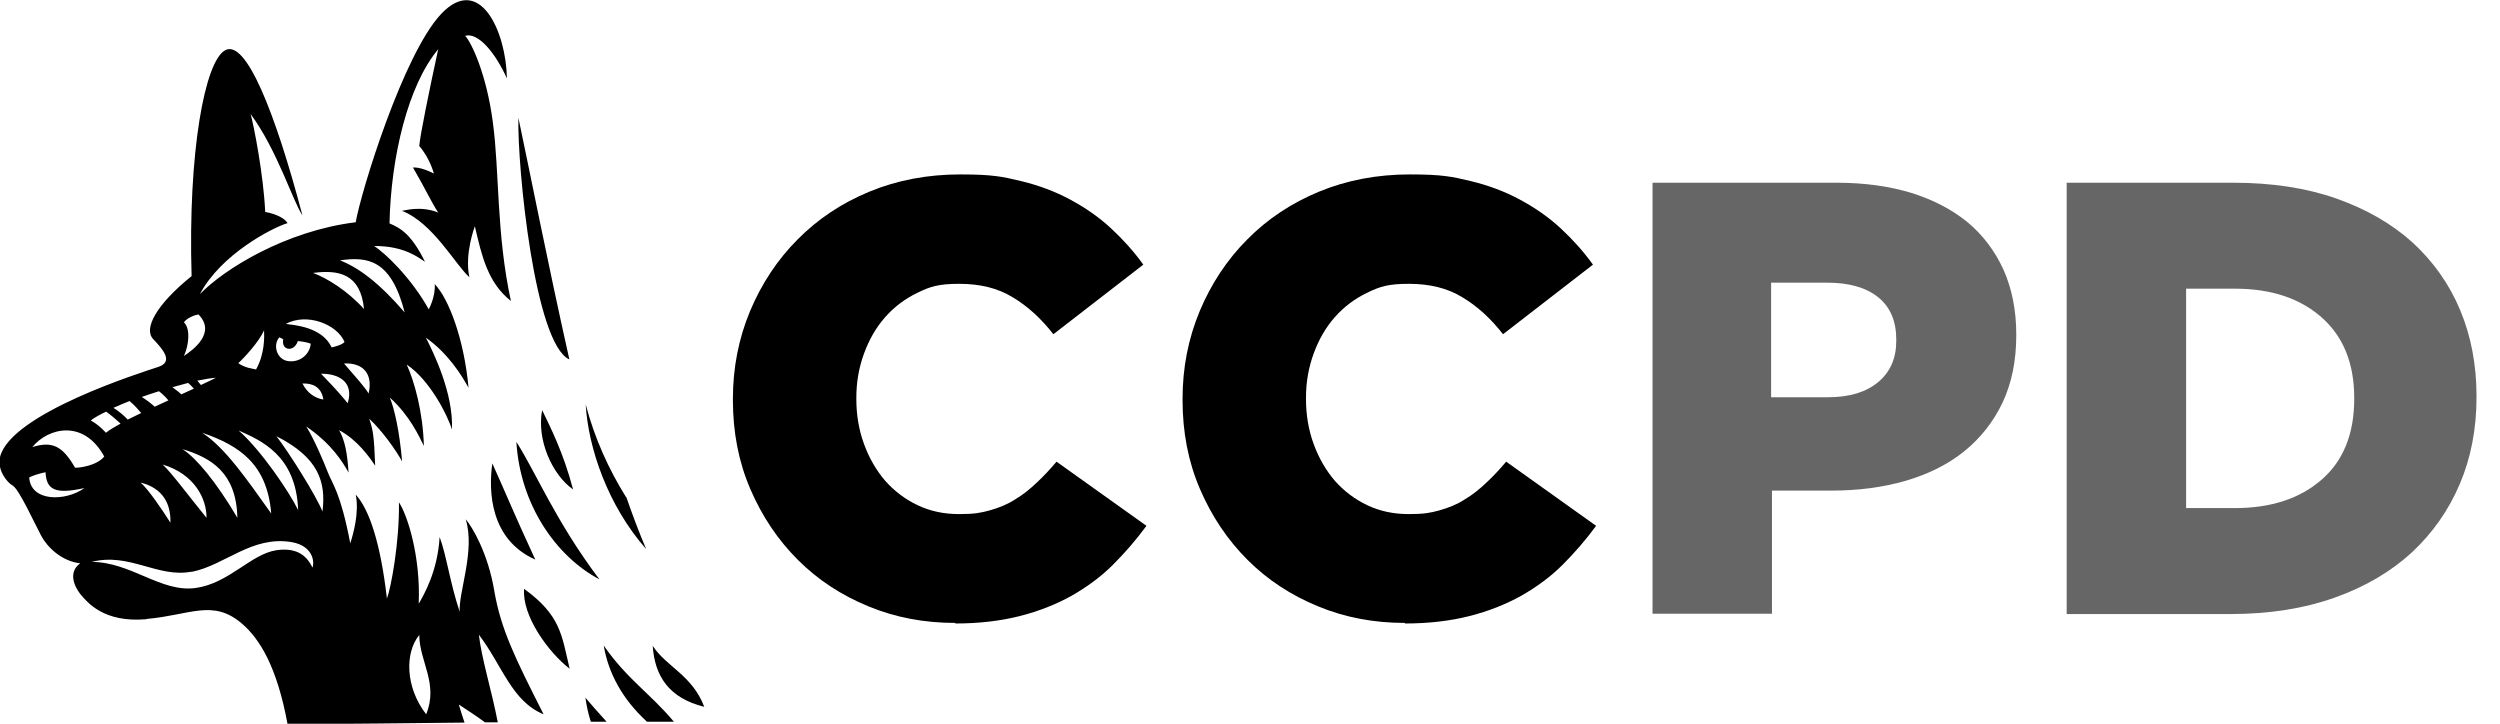 <?xml version="1.0" encoding="UTF-8"?> <svg xmlns="http://www.w3.org/2000/svg" id="Layer_2" version="1.1" viewBox="0 0 872.9 252.7"><defs><style> .st0 { fill: #666; } </style></defs><g><path d="M181,41.1c-.4,17.3,5.7,79,17.8,84.4-7.8-34.8-13.7-65.1-17.8-84.4Z"></path><path d="M171.9,161.8c-1.4,9.9-.7,26.6,15,33.6-7-15.1-11.1-25-15-33.6Z"></path><path d="M180.3,154.3c1.3,21.7,13.6,39.8,29,48-15.3-20.3-22.2-37.4-29-48Z"></path><path d="M189.3,143.2c-2,10.3,3.5,22.6,10.8,27.7-3.5-13.2-7.9-21.6-10.8-27.7Z"></path><path d="M218.6,173.6c-6.1-9.8-11-20.6-14.1-32.4.9,15.2,7.7,35.3,21.1,50.5-2.5-5.9-4.8-12-6.9-18.1Z"></path><path d="M183,205.6c-.8,9.4,8.5,22.2,15.9,27.9-2.8-11.8-3.1-18.6-15.9-27.9Z"></path><path d="M211.8,252c-2.8-3.1-5.4-6-7.4-8.4.4,2.8,1,5.7,1.9,8.4,1.8,0,3.7,0,5.5,0Z"></path><path d="M225.8,252c3.2,0,6.3,0,9.5,0-8.2-9.8-16.5-15-24.5-26.6,1.6,9.6,6.5,18.7,15,26.5Z"></path><path d="M227.9,225.5c.7,10.4,5.5,18.2,18,21.3-4.2-11.1-13.4-14.1-18-21.3Z"></path><path d="M51.3,216.1c14.9-1.3,23-7,33,1.5,6.4,5.4,12.4,15.2,16.1,35.2,20.6,0,41.2-.3,61.8-.5-.7-2.1-1.4-4.2-2-6.3,3.7,2.4,6.7,4.4,9.1,6.2,1.5,0,3,0,4.5,0-2.1-11-5.7-22.4-6.6-30.6,8.2,10.8,11.5,23.3,22.6,27.8-10-19.7-14.9-29.7-17.2-43-2.2-13.3-7.8-22.6-10-25.1,3.4,10.8-2.5,25.4-2.1,32.3-3.4-10.2-4.6-19.7-7-26.1-.7,12-5.5,20.2-7.3,23.3.7-16.6-4-31.1-6.9-35.4.2,14-2.8,29.9-4.2,33.6-2.2-19.1-6.1-31.1-10.9-36.3,1.3,6.3-.9,13.9-1.9,17-3.4-17.8-6.3-20.8-7.8-24.7-1.5-3.9-5.1-12.3-7.6-16.1,8.8,6,12.7,12.3,14.8,16.1-.4-6.6-1.3-11.4-3.3-14.8,6.3,3.3,10.6,9.4,12.6,12.4-.4-10.3-.7-12.4-2.1-16.4,4.6,4.2,9.4,11.1,11.5,14.9-.9-10.5-2.7-18.5-4.3-22.3,7,6.3,10.3,13.7,11.9,16.9-.3-11.7-3.3-22.6-6-28.4,7.9,5.2,14.3,17.6,15.8,22.7.6-12.7-6.6-27.2-9.1-32.1,7.8,5.5,12.6,13.3,14.9,17.5-1.6-17.3-7-31.2-11.8-36.2.3,4.5-2.1,8.8-2.1,8.8-6-10.8-15.2-19.7-19.1-22.1,10.8-.1,15.8,4.3,17.8,5.5-4.6-9.3-8.3-11.7-12.4-13.4.5-23.3,6.5-48.3,17-60.8-3,13.9-6.4,30.3-6.6,33.8,3.7,4.2,5.1,9.6,5.1,9.6-4.8-2.5-7.3-2.1-7.3-2.1,4.2,7.2,6.6,12.4,8.8,15.7-6.3-2.5-11.8-.6-12.7-.6,10.9,4.2,18.8,19,23.6,23.2-1.8-8.1,1.9-17.8,1.9-17.8,2.4,10.3,4.5,19.7,12.6,26.1-5.1-23.3-4-45.3-6.3-62.3-2.2-17-7.6-28.2-9.7-30.3,4.6-1.3,10.6,6,14.6,14.9-.3-16.7-9.6-36.6-22.9-22.6-13.3,14-28.1,62.3-29.9,72.8-24.4,3-45.9,16.3-54.4,25.1,7.3-13.9,25.3-23.2,30.6-24.8-1.5-2.5-6.4-3.7-7.8-3.9-.6-13.1-4-30.3-5.1-34.2,9.3,12.6,14.8,30.6,18.1,35.4-9.6-36.3-19.7-61.4-26.9-57.7-7.2,3.7-13.1,35.7-11.8,78.9-12.3,9.9-16.9,18.4-13.4,22,3.4,3.6,7.2,7.9,1.8,9.7-5.4,1.8-51.6,16.2-55.3,31.5-1,4.3,2.2,8.7,4.5,10,2.2,1.3,7.8,13.6,9.9,17.5,2.1,3.9,7,8.8,13.6,9.6-4.2,3-2.2,7.9.1,10.8,2.4,2.8,8.1,10,23,8.7ZM146.4,221.7c0,9.2,6.8,17,2.4,27.7-7.3-9.4-7.5-21.5-2.4-27.7ZM112.6,178.6c-2.2-5.5-11.6-20.5-16.1-26.3,14.6,7.4,17.4,15.8,16.1,26.3ZM105.6,133.9c3.2-.1,6.6.9,7.3,5.6-3.1-.5-5.7-2.4-7.3-5.6ZM121.4,140.8c-4.1-5.1-7.5-8.3-9.3-10.3,5.6-.1,11.7,2.5,9.3,10.3ZM128.7,137.4c-1.2-2.1-4.7-6-8.6-10.5,7.2-.3,10.1,4.1,8.6,10.5ZM141.3,109.1c-9.1-10.6-16.4-15.8-22.6-18.2,9.4-1.3,17.8-.6,22.6,18.2ZM127.1,107.9c-5.8-6.4-12.9-10.8-17.8-12.6,9-1.2,16.6.3,17.8,12.6ZM120.3,119.4c-1,1.2-4.5,1.9-4.5,1.9-3.4-7.3-13.4-7.8-16-8.2,7.3-4,17.9.1,20.5,6.3ZM97.5,117.8s.7.2,1.4.7c-.8,3.8,3.7,4.7,5.1.6,0,0,2.3.1,4.5.9-.3,3.6-3.6,6.6-7.8,6.1-4.1-.5-5.5-5.6-3.2-8.3ZM104.1,178.1c-3-6.2-13-21-20.8-27.8,7.8,3.5,20.1,8.6,20.8,27.8ZM56.8,162.2c11.1,3.3,15.4,12,15.3,18.6-6.6-8.1-12-15.5-15.3-18.6ZM59.5,182.5c-3.3-5.2-7.7-11.6-10.4-14,8,2,10.6,7.7,10.4,14ZM63.7,156.8c10.1,3.1,18.8,8.2,19.2,24-7.6-12.8-14.3-20.8-19.2-24ZM70.6,151.1c13.1,4.5,22.7,11,24.1,28.2-8.4-11.8-16.1-23-24.1-28.2ZM92.2,115.3c.1,2.2.3,8.2-2.8,13.7-1.1-.3-3.9-.5-6.2-2.2,1.8-1.6,7.4-7.6,9-11.5ZM70.2,134.5c-.4-.5-.8-1-1.3-1.6,2.6-.5,4.8-.9,6.5-1-1.4.7-3.2,1.6-5.2,2.5ZM64.2,112.5c1.8-2.2,5.1-2.7,5.1-2.7,6.3,6.4-1.9,12.4-5.1,14.5,1.6-3.3,2.5-9.4,0-11.8ZM65.7,133.7c.8.7,1.5,1.4,2,2-1.4.6-2.9,1.3-4.4,2-.8-.8-2-1.7-3.1-2.5,1.9-.5,3.7-1,5.5-1.5ZM55.5,136.6c1.3,1,2.5,2.2,3.3,3.2-1.6.7-3.2,1.5-4.8,2.2-1.2-1.1-2.9-2.4-4.5-3.4,2-.7,4-1.4,6-2ZM45.3,140.1c1.5,1.2,3,2.9,4,4.1-1.6.8-3.2,1.6-4.7,2.3-1.3-1.4-3.2-3-5-4.1,1.8-.8,3.7-1.6,5.7-2.4ZM37,143.7c1.6,1.1,3.6,2.8,5.1,4.2-2.2,1.2-4,2.3-5.1,3.2-1.8-2-3.7-3.4-5.3-4.3,1.3-1,3.1-2,5.4-3.1ZM10.2,166.7c2.7-1.3,5.7-1.8,5.7-1.8.3,6.1,3.3,7.8,13.6,5.5-6.7,4.8-18.8,4.8-19.3-3.7ZM26.2,163.3c-4.3-7.5-7.9-9.4-14.9-7.2,5.4-6.7,17.9-9.9,25.1,3.3-2.7,3.3-9,4-10.2,3.9ZM66.8,199.7c11.8-2.3,21.1-12.8,35.1-10.4,7.3,1.3,8,6.8,7.2,8.9-2.2-4.7-6-7-12.5-6.1-9,1.3-16.6,11.6-28.3,13.2-12,1.7-22.6-9.1-36.3-9.1,13.2-3.4,23.1,5.7,34.9,3.4Z"></path></g><g><path d="M333.5,217.5c-10.8,0-20.9-1.9-30.3-5.8-9.5-3.9-17.7-9.3-24.6-16.2-7-7-12.5-15.2-16.6-24.7-4.1-9.5-6.1-19.9-6.1-31.1v-.4c0-10.9,2-21.1,6-30.7,4-9.5,9.5-17.9,16.6-25,7-7.1,15.4-12.7,25.1-16.7,9.7-4,20.3-6,31.7-6s14.8.8,21.1,2.3c6.3,1.5,12.1,3.7,17.3,6.5,5.2,2.8,10,6.1,14.2,10,4.2,3.9,8,8.1,11.3,12.7l-31.4,24.3c-4.3-5.5-9-9.8-14.2-12.9-5.2-3.2-11.4-4.7-18.7-4.7s-10.2,1-14.5,3.1c-4.4,2.1-8.1,4.9-11.3,8.5-3.2,3.6-5.6,7.8-7.4,12.7-1.8,4.9-2.7,10-2.7,15.5v.4c0,5.6.9,10.9,2.7,15.8,1.8,4.9,4.3,9.2,7.4,12.8,3.2,3.6,6.9,6.4,11.3,8.5,4.4,2.1,9.2,3.1,14.5,3.1s7.4-.4,10.7-1.3c3.2-.9,6.2-2.1,8.8-3.8,2.7-1.6,5.2-3.6,7.5-5.8,2.4-2.2,4.7-4.7,7-7.4l31.4,22.4c-3.6,4.9-7.5,9.4-11.7,13.6-4.2,4.2-9,7.7-14.4,10.8-5.4,3-11.4,5.4-18.1,7.1-6.7,1.7-14.2,2.6-22.5,2.6Z"></path><path d="M490.5,217.5c-10.8,0-20.9-1.9-30.3-5.8-9.5-3.9-17.7-9.3-24.6-16.2-7-7-12.5-15.2-16.6-24.7-4.1-9.5-6.1-19.9-6.1-31.1v-.4c0-10.9,2-21.1,6-30.7,4-9.5,9.5-17.9,16.6-25,7-7.1,15.4-12.7,25.1-16.7,9.7-4,20.3-6,31.7-6s14.8.8,21.1,2.3c6.3,1.5,12.1,3.7,17.3,6.5,5.2,2.8,10,6.1,14.2,10,4.2,3.9,8,8.1,11.3,12.7l-31.4,24.3c-4.3-5.5-9-9.8-14.2-12.9-5.2-3.2-11.4-4.7-18.7-4.7s-10.2,1-14.5,3.1c-4.4,2.1-8.1,4.9-11.3,8.5-3.2,3.6-5.6,7.8-7.4,12.7-1.8,4.9-2.7,10-2.7,15.5v.4c0,5.6.9,10.9,2.7,15.8,1.8,4.9,4.3,9.2,7.4,12.8,3.2,3.6,6.9,6.4,11.3,8.5,4.4,2.1,9.2,3.1,14.5,3.1s7.4-.4,10.7-1.3c3.2-.9,6.2-2.1,8.8-3.8,2.7-1.6,5.2-3.6,7.5-5.8,2.4-2.2,4.7-4.7,7-7.4l31.4,22.4c-3.6,4.9-7.5,9.4-11.7,13.6-4.2,4.2-9,7.7-14.4,10.8-5.4,3-11.4,5.4-18.1,7.1-6.7,1.7-14.2,2.6-22.5,2.6Z"></path></g><g><path class="st0" d="M576.8,63.8h64.6c9.5,0,18.1,1.2,25.8,3.5,7.7,2.4,14.3,5.8,19.8,10.3,5.4,4.5,9.6,10.1,12.6,16.7,2.9,6.6,4.4,14.1,4.4,22.4v.4c0,8.9-1.6,16.7-4.8,23.5-3.2,6.7-7.7,12.4-13.4,17-5.7,4.6-12.6,8-20.5,10.3-8,2.3-16.6,3.4-25.9,3.4h-20.7v43h-41.7V63.8ZM638.3,138.7c7.5,0,13.3-1.8,17.5-5.3,4.2-3.5,6.3-8.3,6.3-14.4v-.4c0-6.5-2.1-11.4-6.3-14.8-4.2-3.4-10.2-5.1-17.8-5.1h-19.6v40h19.8Z"></path><path class="st0" d="M721.6,63.8h58.1c13.5,0,25.5,1.8,36,5.5,10.5,3.7,19.4,8.8,26.7,15.4,7.2,6.6,12.8,14.5,16.6,23.6,3.8,9.1,5.7,19.1,5.7,30v.4c0,10.9-1.9,21-5.8,30.2s-9.5,17.2-16.8,24c-7.3,6.7-16.3,12-27,15.8-10.7,3.8-22.8,5.7-36.3,5.7h-57.2V63.8ZM780.4,177.4c12.5,0,22.6-3.3,30.2-9.9,7.6-6.6,11.4-16,11.4-28.2v-.4c0-12-3.8-21.4-11.4-28.1-7.6-6.7-17.7-10-30.2-10h-17.1v76.6h17.1Z"></path></g></svg> 